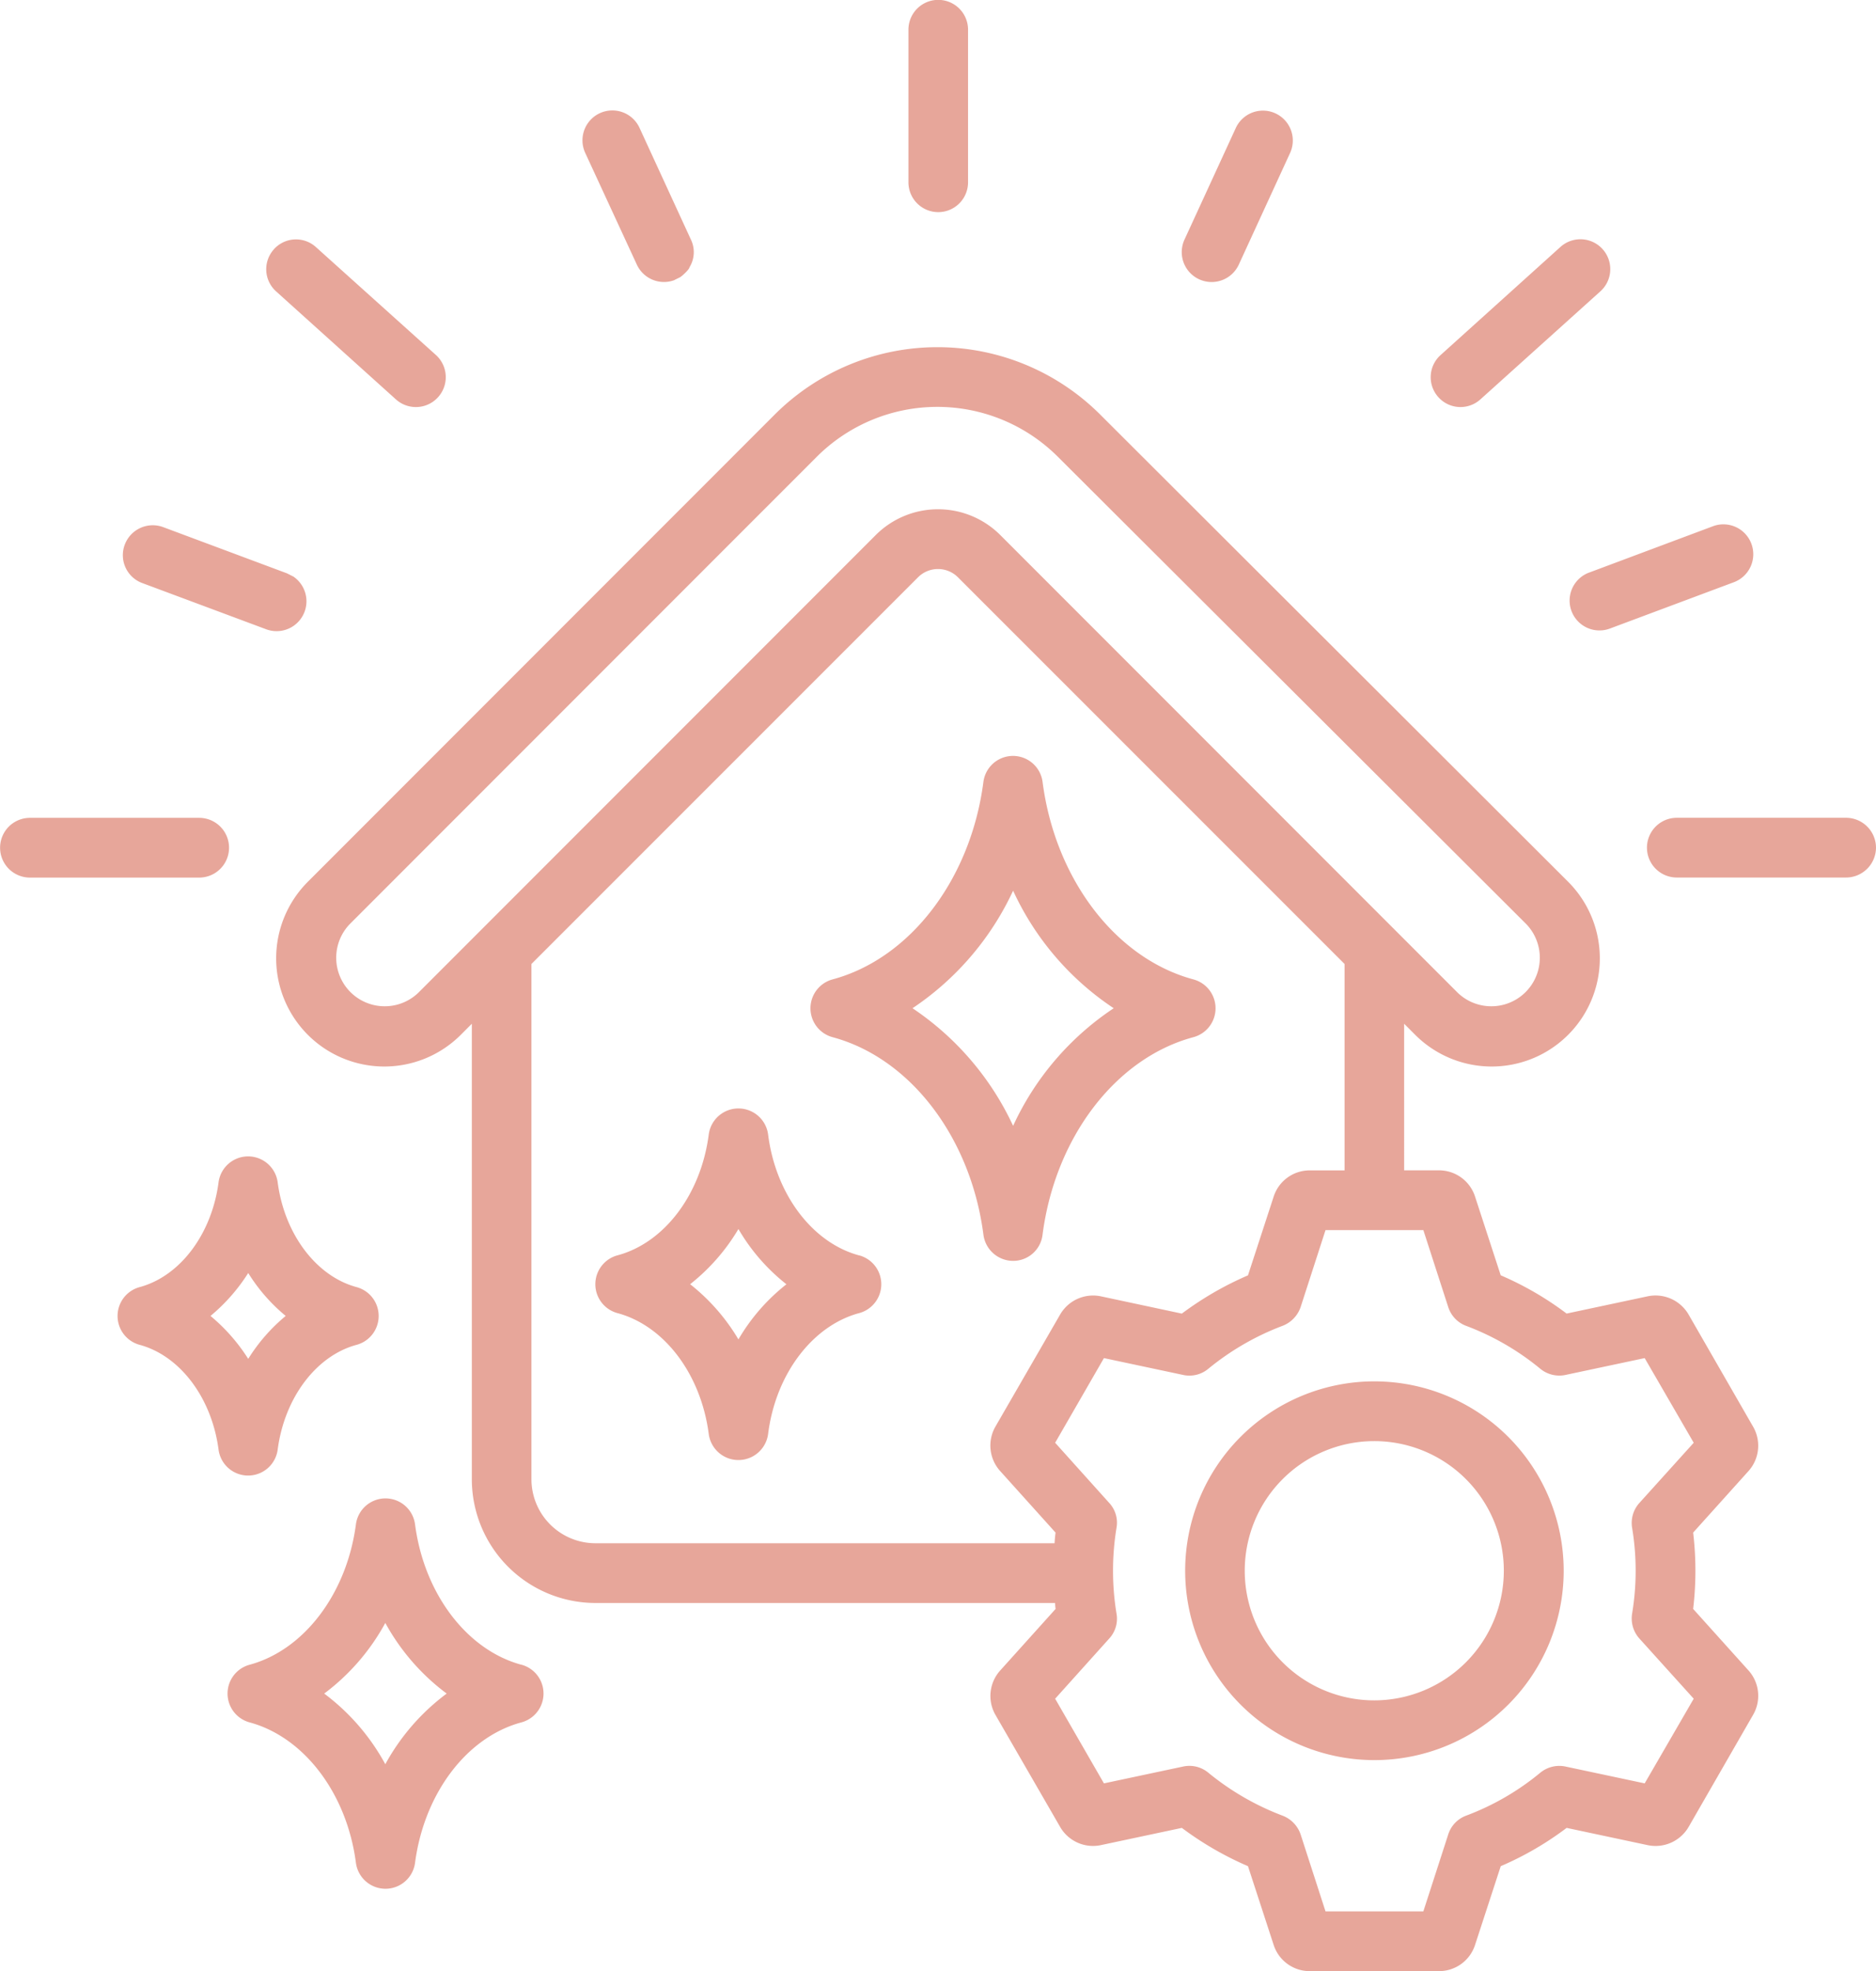 <svg xmlns="http://www.w3.org/2000/svg" width="123.498" height="129.678" viewBox="0 0 123.498 129.678">
  <path id="staging" d="M53.087,115.256a12.064,12.064,0,0,0,2.483-2.824,11.575,11.575,0,0,0,2.467,2.824,11.674,11.674,0,0,0-2.467,2.824A12.093,12.093,0,0,0,53.087,115.256Zm4.421,8.8c.447-3.411,2.533-6.184,5.2-6.9a1.967,1.967,0,0,0,0-3.795c-2.666-.717-4.752-3.49-5.2-6.9a1.963,1.963,0,0,0-3.891,0c-.447,3.411-2.533,6.184-5.2,6.9a1.967,1.967,0,0,0,0,3.795c2.666.717,4.752,3.49,5.2,6.9A1.963,1.963,0,0,0,57.508,124.056Zm7.086,20.693a14.35,14.35,0,0,0-4.023-4.648,14.383,14.383,0,0,0,4.023-4.647,14.429,14.429,0,0,0,4.04,4.647A14.4,14.4,0,0,0,64.594,144.749Zm8.957-6.545c-3.593-.97-6.407-4.682-7-9.242a1.963,1.963,0,0,0-3.891,0c-.6,4.56-3.411,8.272-7,9.242a1.965,1.965,0,0,0,0,3.793c3.593.97,6.407,4.682,7,9.244a1.963,1.963,0,0,0,3.891,0c.6-4.561,3.394-8.274,7-9.244A1.965,1.965,0,0,0,73.551,138.2ZM99.3,95.012a18.85,18.85,0,0,0,6.623-7.734,18.612,18.612,0,0,0,6.623,7.734,18.653,18.653,0,0,0-6.623,7.737A18.894,18.894,0,0,0,99.3,95.012Zm6.623,16.621a1.944,1.944,0,0,0,1.937-1.717c.828-6.406,4.818-11.631,9.934-13a1.968,1.968,0,0,0,0-3.8c-5.116-1.373-9.106-6.6-9.934-13.009a1.964,1.964,0,0,0-3.891,0c-.828,6.409-4.818,11.636-9.934,13.009a1.969,1.969,0,0,0,0,3.8c5.116,1.373,9.106,6.6,9.934,13A1.973,1.973,0,0,0,105.92,111.633ZM87.84,116.8a13.173,13.173,0,0,0-3.179-3.631,13.174,13.174,0,0,0,3.179-3.631A12.862,12.862,0,0,0,91,113.173,12.856,12.856,0,0,0,87.84,116.8Zm7.947-5.53a1.967,1.967,0,0,1,0,3.8c-3.08.828-5.5,4.023-5.993,7.954a1.971,1.971,0,0,1-3.908,0c-.513-3.931-2.914-7.123-6.01-7.954a1.968,1.968,0,0,1,0-3.8c3.1-.828,5.5-4.023,6.01-7.952a1.971,1.971,0,0,1,3.908,0C90.29,107.251,92.708,110.446,95.787,111.274Zm66.94-26.822a1.976,1.976,0,0,1-1.97,1.965H149.614a1.965,1.965,0,1,1,0-3.93h11.143A1.974,1.974,0,0,1,162.727,84.452ZM133.918,54.81a1.956,1.956,0,0,1,.149-2.773l7.864-7.09a1.965,1.965,0,1,1,2.633,2.917l-7.881,7.093A1.955,1.955,0,0,1,133.918,54.81ZM117.212,44.427l3.378-7.343a1.967,1.967,0,0,1,3.576,1.639l-3.378,7.348a1.968,1.968,0,1,1-3.576-1.644ZM99.032,40.674V30.634a1.962,1.962,0,0,1,3.924,0v10.04a1.962,1.962,0,1,1-3.924,0ZM52.342,86.417H41.2a1.965,1.965,0,1,1,0-3.93H52.342a1.965,1.965,0,1,1,0,3.93ZM57.259,45.08a1.954,1.954,0,0,1,2.765-.146l7.9,7.1a1.966,1.966,0,0,1-2.633,2.921l-7.881-7.1a1.958,1.958,0,0,1-.149-2.775Zm20.5-6.331a1.968,1.968,0,1,1,3.577-1.642l3.378,7.34a1.9,1.9,0,0,1-.1,1.826c0,.117-.432.527-.613.647v0h-.017v.007l-.348.171v.007a1.967,1.967,0,0,1-2.483-1.015ZM47.441,64.517a1.969,1.969,0,0,1,2.533-1.156L58.12,66.4l.463.235v.007a1.965,1.965,0,0,1-1.821,3.442L48.6,67.042a1.955,1.955,0,0,1-1.159-2.525Zm96.394,1.836,8.146-3.047a1.966,1.966,0,1,1,1.374,3.684l-8.146,3.043a1.964,1.964,0,1,1-1.374-3.681ZM129.7,140.548a8.528,8.528,0,1,1,8.527-8.53A8.537,8.537,0,0,1,129.7,140.548Zm0-20.988a12.459,12.459,0,1,0,12.467,12.458A12.464,12.464,0,0,0,129.7,119.561Zm17.451,8a1.964,1.964,0,0,0-.48,1.634,17.189,17.189,0,0,1,0,5.649,1.974,1.974,0,0,0,.48,1.637l3.576,3.959-3.228,5.57-5.215-1.108a1.973,1.973,0,0,0-1.656.406,16.994,16.994,0,0,1-4.884,2.826,1.948,1.948,0,0,0-1.176,1.232l-1.639,5.065h-6.441l-1.639-5.065a2.013,2.013,0,0,0-1.192-1.233,17.436,17.436,0,0,1-4.884-2.825,1.946,1.946,0,0,0-1.656-.406l-5.215,1.108-3.212-5.57,3.56-3.959a1.918,1.918,0,0,0,.48-1.636,17.448,17.448,0,0,1,0-5.651,1.911,1.911,0,0,0-.48-1.634l-3.56-3.959,3.212-5.57,5.215,1.108a1.94,1.94,0,0,0,1.656-.406,17.4,17.4,0,0,1,4.884-2.824,2.022,2.022,0,0,0,1.192-1.233l1.639-5.065h6.441l1.639,5.065a1.954,1.954,0,0,0,1.176,1.233,17.173,17.173,0,0,1,4.884,2.824,1.967,1.967,0,0,0,1.656.406l5.215-1.108,3.228,5.57ZM74.214,126V92.1L99.661,66.663a1.859,1.859,0,0,1,2.633,0L127.742,92.1v13.58h-2.285a2.49,2.49,0,0,0-2.384,1.732l-1.689,5.174a21.429,21.429,0,0,0-4.354,2.517l-5.315-1.134a2.507,2.507,0,0,0-2.7,1.2l-4.255,7.365a2.5,2.5,0,0,0,.315,2.931l3.642,4.046c-.033.233-.05.467-.066.7H78.435A4.216,4.216,0,0,1,74.214,126ZM66.779,93.982l30.1-30.1a5.8,5.8,0,0,1,8.2,0l30.1,30.1a3.193,3.193,0,0,0,4.52-4.51L108.851,58.714a11.232,11.232,0,0,0-15.845.01L62.259,89.472a3.193,3.193,0,0,0,4.52,4.51Zm87.851,28.549-4.239-7.365a2.517,2.517,0,0,0-2.7-1.2l-5.331,1.134a20.852,20.852,0,0,0-4.338-2.517l-1.689-5.177a2.491,2.491,0,0,0-2.384-1.729h-2.285V96.032l.729.73a7.119,7.119,0,0,0,10.067-10.07L111.632,55.931a15.16,15.16,0,0,0-21.392.013L59.495,86.692a7.119,7.119,0,0,0,10.067,10.07l.728-.73V126a8.145,8.145,0,0,0,8.146,8.141h30.25a3.117,3.117,0,0,0,.033.391l-3.642,4.046a2.5,2.5,0,0,0-.315,2.929l4.255,7.365a2.5,2.5,0,0,0,2.682,1.2l5.331-1.134a21.364,21.364,0,0,0,4.354,2.518l1.689,5.177a2.491,2.491,0,0,0,2.384,1.729h8.494a2.49,2.49,0,0,0,2.384-1.732l1.689-5.174a20.782,20.782,0,0,0,4.338-2.518l5.331,1.134a2.518,2.518,0,0,0,2.7-1.2l4.239-7.365a2.494,2.494,0,0,0-.3-2.929l-3.642-4.046a21.248,21.248,0,0,0,0-5.023l3.642-4.046a2.5,2.5,0,0,0,.3-2.93Z" transform="translate(-39.229 -28.68)" fill="#e7a69a" fill-rule="evenodd"/>
</svg>
